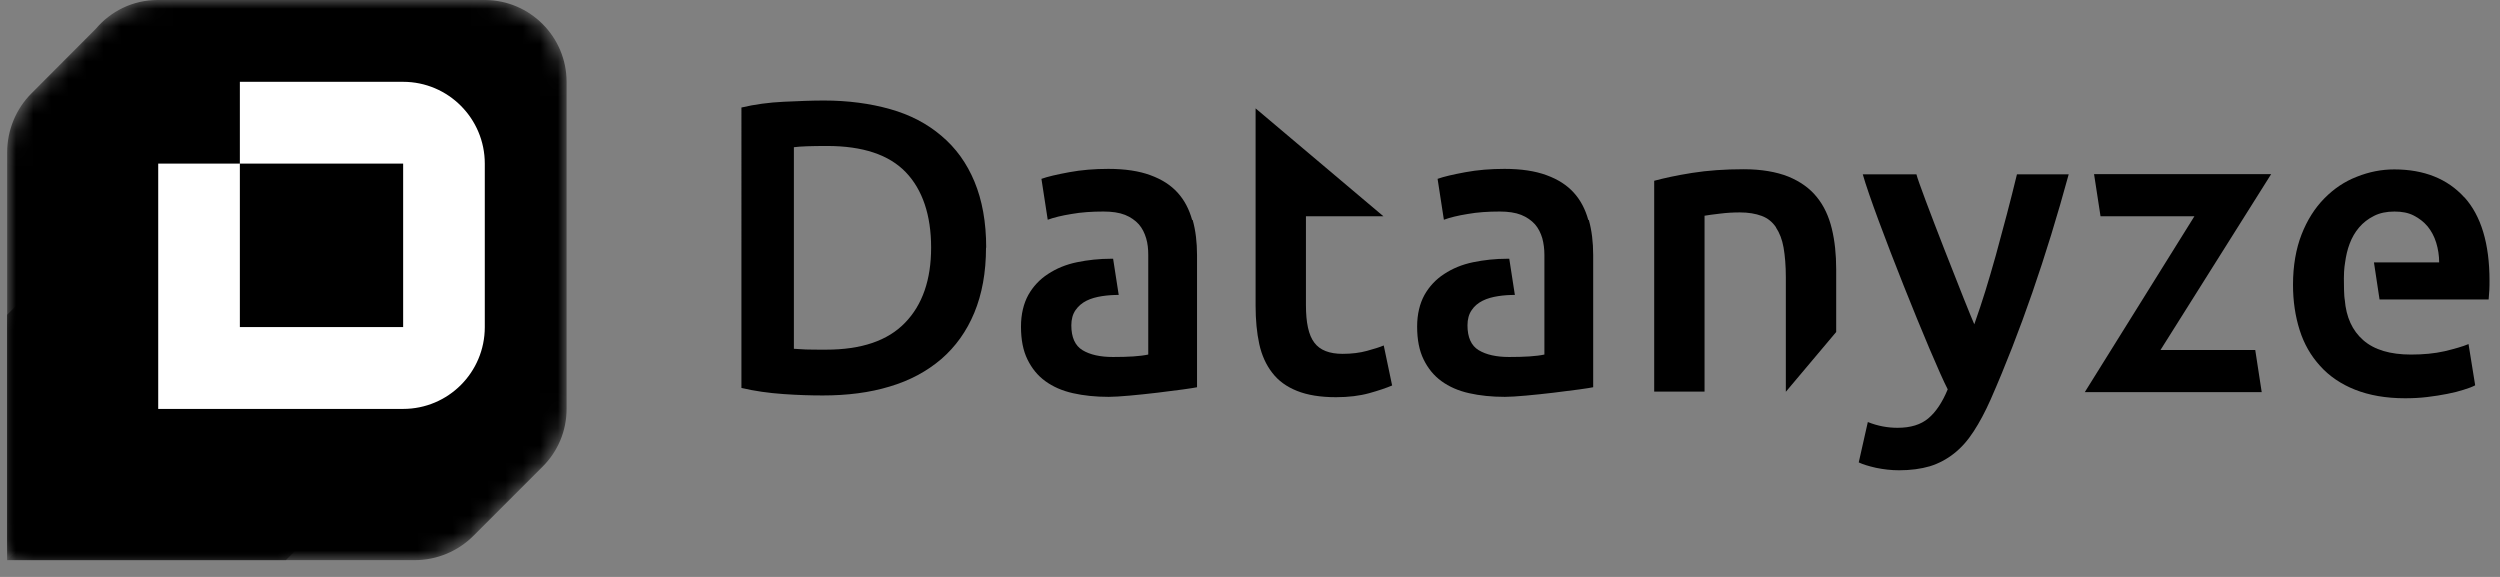 <?xml version="1.0" encoding="UTF-8"?><svg id="Layer_1" xmlns="http://www.w3.org/2000/svg" xmlns:xlink="http://www.w3.org/1999/xlink" viewBox="0 0 143 33"><rect x="0" y="0" width="143" height="33" fill="#808080" stroke="none"/><defs><style>.cls-1{mask:url(#mask-5);}.cls-2{mask:url(#mask-1);}.cls-3,.cls-4{fill:#fff;}.cls-5{mask:url(#mask);}.cls-4,.cls-6{fill-rule:evenodd;}.cls-7{mask:url(#mask-2);}.cls-8{mask:url(#mask-4);}.cls-9{mask:url(#mask-3);}</style><mask id="mask" x=".41" y="0" width="31.99" height="32.04" maskUnits="userSpaceOnUse"><g id="mask0"><path class="cls-3" d="M9.01,0c-1.42,0-2.69.65-3.54,1.66l-3.67,3.68c-.89.89-1.39,2.11-1.39,3.37v23.33h23.31c1.26,0,2.47-.5,3.37-1.4l3.95-3.95h0c.85-.85,1.37-2.01,1.37-3.31V4.67C32.4,2.1,30.32.02,27.76,0H9.01Z"/></g></mask><mask id="mask-1" x="13.71" y="9.36" width="9.34" height="9.35" maskUnits="userSpaceOnUse"><g id="mask1"><path class="cls-3" d="M13.71,18.71h9.34v-9.35l-9.34,9.35Z"/></g></mask><mask id="mask-2" x="13.71" y="9.36" width="9.34" height="9.35" maskUnits="userSpaceOnUse"><g id="mask2"><path class="cls-3" d="M13.71,9.36v9.35l9.34-9.35h-9.34Z"/></g></mask><mask id="mask-3" x=".4" y="22.05" width="25.92" height="9.99" maskUnits="userSpaceOnUse"><g id="mask3"><path class="cls-3" d="M9.04,23.38L.4,32.04h15.95l9.98-9.99-17.28,1.34Z"/></g></mask><mask id="mask-4" x="5.07" y="4.68" width="8.64" height="22.68" maskUnits="userSpaceOnUse"><g id="mask4"><path class="cls-3" d="M5.07,13.34v14.03l8.64-8.66V4.68L5.07,13.34Z"/></g></mask><mask id="mask-5" x=".4" y="9.36" width="8.64" height="22.68" maskUnits="userSpaceOnUse"><g id="mask5"><path class="cls-3" d="M.4,18.01v14.03l8.64-8.66v-14.03L.4,18.01Z"/></g></mask></defs><path d="M90.85,12.58c-.17-.61-.44-1.13-.83-1.56s-.9-.76-1.56-1c-.65-.24-1.45-.36-2.4-.36-.8,0-1.54.06-2.24.19-.7.13-1.23.25-1.59.38l.36,2.34c.35-.13.8-.24,1.36-.33.56-.1,1.17-.14,1.83-.14.49,0,.9.06,1.23.19.32.13.58.31.79.54.2.23.33.5.42.8.08.3.12.62.12.95v5.7c-.46.1-1.13.14-2.02.14-.73,0-1.31-.13-1.74-.39-.43-.26-.64-.74-.64-1.42,0-.35.08-.64.24-.87.15-.23.37-.41.63-.54.26-.13.56-.21.88-.26.32-.05.64-.07.96-.07l-.32-2.07h-.11c-.68,0-1.33.07-1.96.2-.63.13-1.18.36-1.65.67-.48.31-.86.72-1.13,1.2-.27.49-.42,1.1-.42,1.81,0,.75.12,1.37.37,1.88.25.51.58.92,1.02,1.24.44.32.96.55,1.58.69.62.14,1.3.21,2.05.21,1.13,0,4.61-.45,5.05-.55v-7.56c0-.73-.08-1.41-.25-2.01Z"/><path d="M140.96,11.29c-.96-1.06-2.3-1.6-4.01-1.6-.73,0-1.44.14-2.14.42-.7.27-1.32.69-1.86,1.24-.54.55-.98,1.24-1.3,2.06-.32.82-.49,1.79-.49,2.88,0,.94.13,1.8.38,2.59.25.79.64,1.47,1.17,2.05.52.58,1.19,1.04,2,1.36.81.32,1.76.49,2.86.49.43,0,.85-.02,1.26-.07.42-.05.8-.11,1.15-.18.36-.07.68-.15.95-.24.27-.08.5-.17.65-.25l-.38-2.36c-.33.14-.79.27-1.37.41-.58.13-1.21.19-1.92.19-1.19,0-2.1-.27-2.73-.82-.63-.55-.98-1.32-1.06-2.32,0,0-.05-.13-.05-1.22,0-.56.07-.91.07-.91.05-.37.13-.73.26-1.07.13-.35.31-.66.54-.93.23-.27.51-.49.85-.66.33-.17.73-.25,1.17-.25s.8.07,1.11.23c.31.16.57.36.79.62.21.26.38.57.49.93.11.36.17.74.17,1.13h-3.73l.32,2.12h6.24c.01-.15.02-.33.04-.54.01-.2.01-.38.01-.54,0-2.11-.48-3.71-1.44-4.77Z"/><path d="M101.59,13.02c.2.3.35.68.43,1.14.08.46.13,1.04.13,1.7v6.55l2.88-3.42v-3.59c0-.85-.08-1.62-.25-2.32-.17-.7-.45-1.31-.86-1.81-.4-.5-.95-.89-1.63-1.17-.68-.27-1.54-.42-2.55-.42-1.08,0-2.06.07-2.95.21-.89.14-1.61.3-2.17.45v12.06h2.88v-10.06c.19-.04.49-.07.88-.12.39-.05.77-.07,1.14-.07.49,0,.9.07,1.25.2.35.13.61.35.81.64Z"/><path d="M56.4,14.16c0,1.43-.23,2.67-.67,3.73-.44,1.06-1.07,1.94-1.89,2.65-.82.7-1.8,1.23-2.95,1.57-1.15.35-2.43.51-3.82.51-.67,0-1.42-.02-2.26-.08-.85-.06-1.64-.17-2.4-.35V6.15c.76-.18,1.57-.29,2.43-.33s1.62-.07,2.29-.07c1.38,0,2.64.17,3.78.49s2.12.83,2.94,1.53c.82.69,1.45,1.56,1.89,2.62.44,1.06.67,2.31.67,3.78ZM45.4,19.95c.18.01.4.02.69.04.29.01.68.01,1.17.01,2.01,0,3.52-.51,4.51-1.54.99-1.02,1.49-2.45,1.49-4.3s-.49-3.31-1.45-4.31c-.96-1-2.46-1.5-4.5-1.5-.89,0-1.52.02-1.9.07v11.54h0Z"/><path d="M71.82,6.2l7.31,6.17h-4.43v5.08c0,1,.15,1.72.48,2.15.32.43.86.64,1.62.64.52,0,.99-.06,1.39-.17.4-.11.73-.21.96-.31l.48,2.29c-.33.14-.77.29-1.31.44-.54.15-1.18.23-1.9.23-.89,0-1.63-.12-2.23-.36-.6-.24-1.07-.58-1.42-1.04-.35-.45-.6-1-.74-1.64-.14-.64-.21-1.38-.21-2.2V6.2h0Z"/><path d="M118.33,9.97c-1.29,4.73-2.77,9.02-4.46,12.87-.32.72-.64,1.32-.98,1.84-.33.51-.7.93-1.12,1.26-.42.33-.87.57-1.38.73-.51.15-1.1.23-1.76.23-.44,0-.88-.05-1.32-.14-.44-.1-.76-.2-.99-.31l.52-2.31c.57.23,1.14.33,1.7.33.75,0,1.33-.18,1.76-.54.43-.36.8-.91,1.11-1.66-.9-1.75-4.2-9.97-4.86-12.3h3.07c.15.67,3,7.9,3.31,8.58.5-1.42.78-2.35,1.23-3.94.44-1.6.85-3.15,1.21-4.64h2.95Z"/><path d="M129.37,22.43l-.37-2.41h-5.42l6.33-10.06h-10.13l.37,2.41h5.37l-6.27,10.06h10.12Z"/><path d="M68.19,12.58c-.17-.61-.44-1.13-.83-1.56-.39-.43-.9-.76-1.56-1-.65-.24-1.45-.36-2.4-.36-.8,0-1.54.06-2.24.19-.7.13-1.23.25-1.59.38l.36,2.34c.35-.13.8-.24,1.36-.33.56-.1,1.17-.14,1.83-.14.49,0,.9.06,1.23.19.32.13.58.31.79.54.2.23.33.5.42.8s.12.62.12.95v5.7c-.46.1-1.13.14-2.02.14-.73,0-1.31-.13-1.74-.39-.43-.26-.64-.74-.64-1.42,0-.35.08-.64.24-.87s.37-.41.63-.54c.26-.13.56-.21.88-.26.32-.05.64-.07.96-.07l-.32-2.07h-.11c-.68,0-1.33.07-1.96.2-.63.13-1.18.36-1.65.67-.48.31-.86.72-1.13,1.2-.27.49-.42,1.1-.42,1.81,0,.75.12,1.37.37,1.88.25.51.58.92,1.02,1.24s.96.55,1.58.69,1.3.21,2.05.21c1.13,0,4.61-.45,5.05-.55v-7.56c0-.73-.08-1.41-.25-2.01Z"/><g class="cls-5"><path class="cls-6" d="M9.01,0c-1.42,0-2.69.65-3.54,1.66l-3.67,3.68c-.89.89-1.39,2.11-1.39,3.37v23.33h23.31c1.26,0,2.47-.5,3.37-1.4l3.95-3.95h0c.85-.85,1.37-2.01,1.37-3.31V4.67C32.4,2.1,30.32.02,27.76,0H9.01Z"/></g><g class="cls-2"><path class="cls-6" d="M13.71,18.71h9.34v-9.35l-9.34,9.35Z"/></g><g class="cls-7"><path class="cls-6" d="M13.71,9.36v9.35l9.34-9.35h-9.34Z"/></g><g class="cls-9"><path class="cls-6" d="M9.04,23.38L.4,32.04h15.95l9.98-9.99-17.28,1.34Z"/></g><g class="cls-8"><path class="cls-6" d="M5.07,13.34v14.03l8.64-8.66V4.68L5.07,13.34Z"/></g><g class="cls-1"><path class="cls-6" d="M.4,18.01v14.03l8.64-8.66v-14.03L.4,18.01Z"/></g><path class="cls-4" d="M23.06,4.68h-9.34v4.68h9.34v9.35h-9.34v-9.35h-4.67v14.03h14.01c2.58,0,4.67-2.09,4.67-4.68v-9.35c0-2.58-2.09-4.68-4.67-4.68Z"/></svg>